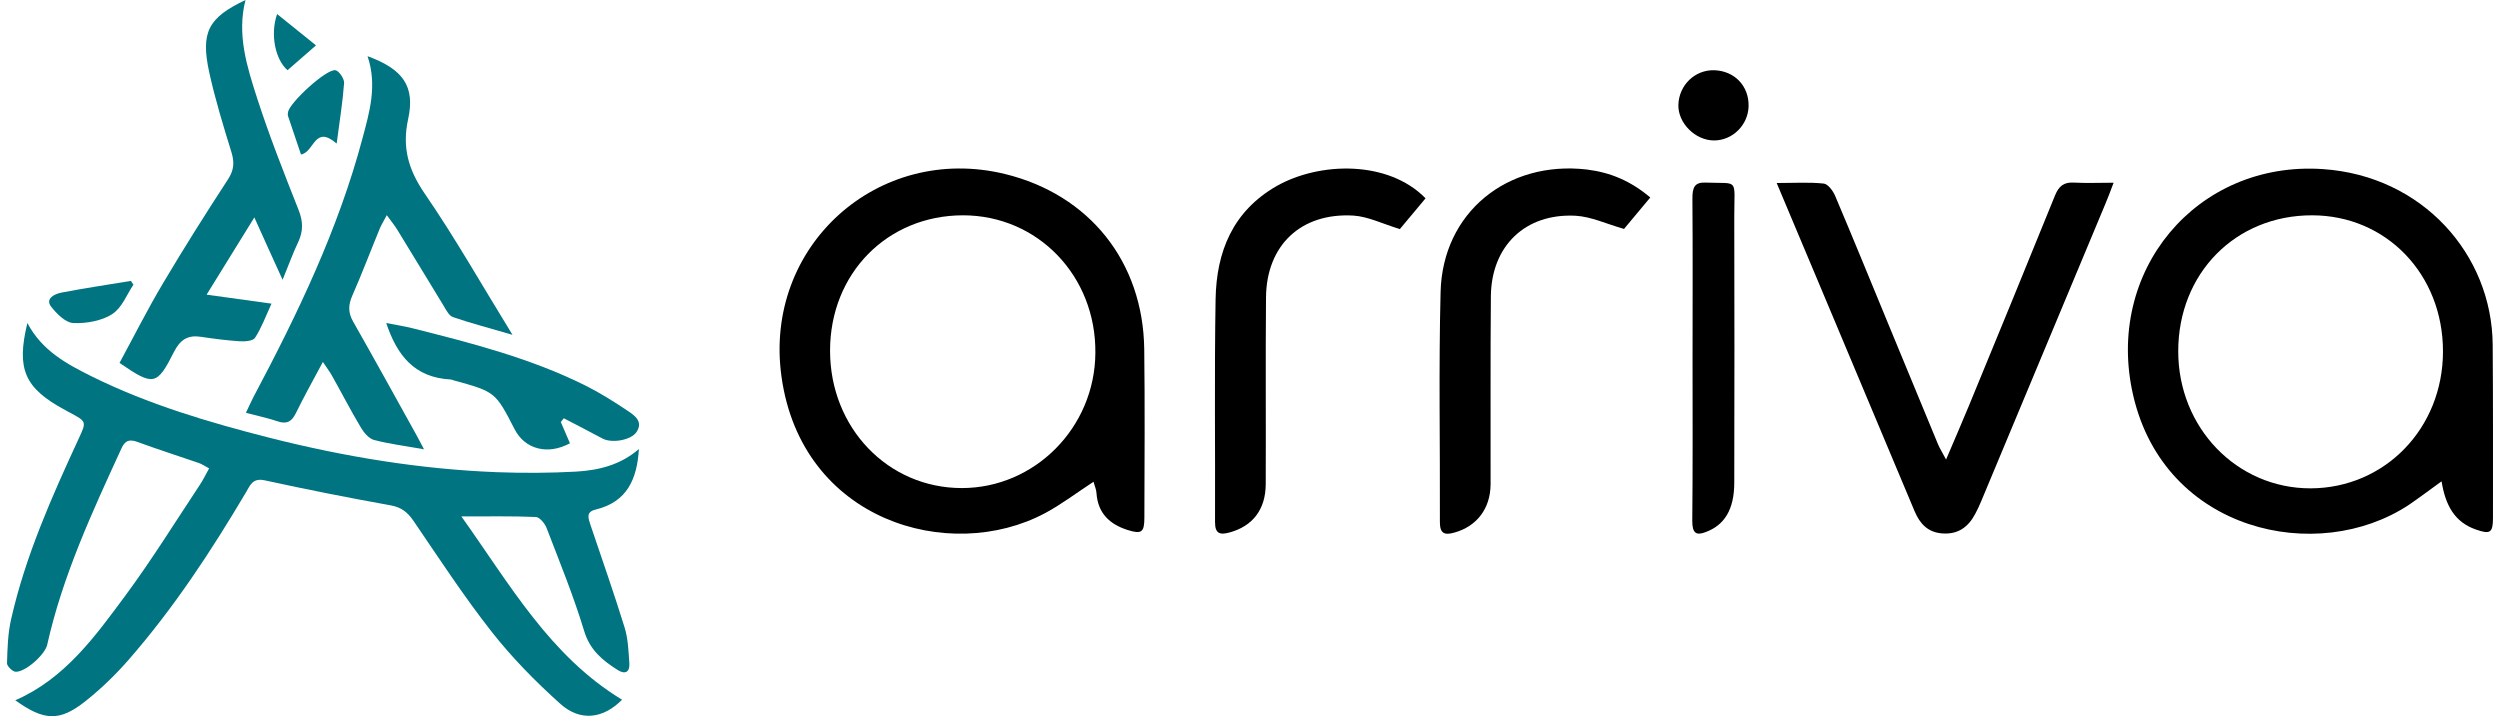 <?xml version="1.0" encoding="utf-8"?>
<!-- Generator: Adobe Illustrator 26.0.3, SVG Export Plug-In . SVG Version: 6.00 Build 0)  -->
<svg version="1.1" id="Layer_1" xmlns="http://www.w3.org/2000/svg" xmlns:xlink="http://www.w3.org/1999/xlink" x="0px" y="0px"
	 viewBox="0 0 178 51" style="enable-background:new 0 0 178 51;" xml:space="preserve">
<style type="text/css">
	.st0{fill:#007480;}
</style>
<g id="UI-DESIGN">
	<g id="_x33_.0-WORK" transform="translate(-556, -4547)">
		<g id="Arriva" transform="translate(556.5, 4547)">
			<path id="Path" class="st0" d="M1.45,23c1.05,1.99,2.82,2.92,4.58,3.8c4.04,2,8.34,3.27,12.7,4.38
				c5.31,1.34,10.68,2.23,16.16,2.44c1.87,0.07,3.75,0.06,5.61-0.04c1.61-0.09,3.18-0.47,4.49-1.61c-0.13,2.13-0.83,3.77-3.08,4.31
				c-0.71,0.17-0.52,0.62-0.37,1.09c0.82,2.43,1.67,4.85,2.43,7.3c0.25,0.81,0.28,1.7,0.34,2.56c0.04,0.6-0.28,0.82-0.82,0.48
				c-1.08-0.68-1.99-1.42-2.4-2.79c-0.75-2.48-1.74-4.9-2.67-7.32c-0.12-0.32-0.49-0.77-0.76-0.79c-1.66-0.07-3.33-0.04-5.31-0.04
				c3.46,4.85,6.3,9.93,11.44,13.05c-1.31,1.33-2.95,1.6-4.41,0.28c-1.76-1.58-3.44-3.29-4.89-5.14c-1.98-2.52-3.73-5.21-5.54-7.86
				c-0.42-0.62-0.86-0.98-1.64-1.12c-3-0.54-5.99-1.13-8.96-1.78c-0.87-0.19-1.04,0.36-1.34,0.86c-2.47,4.17-5.13,8.22-8.32,11.88
				c-0.94,1.08-1.98,2.09-3.1,2.98c-1.85,1.47-2.95,1.41-5-0.06c3.55-1.55,5.7-4.57,7.87-7.5c1.86-2.52,3.52-5.2,5.25-7.81
				c0.24-0.35,0.42-0.74,0.68-1.2c-0.3-0.16-0.51-0.31-0.75-0.39c-1.46-0.5-2.92-0.97-4.37-1.5c-0.55-0.2-0.86-0.1-1.11,0.44
				c-2.09,4.55-4.2,9.09-5.3,14.01c-0.15,0.69-1.54,1.94-2.24,1.92c-0.22,0-0.63-0.4-0.62-0.61c0.03-1.06,0.06-2.14,0.3-3.17
				c1.02-4.48,2.88-8.66,4.8-12.81c0.57-1.23,0.57-1.22-0.62-1.86c-0.12-0.06-0.24-0.12-0.35-0.19C1.25,27.64,0.65,26.29,1.45,23z"
				/>
			<path id="Shape" d="M173.34,34.27c-0.9,0.65-1.6,1.18-2.32,1.67c-6.52,4.32-17.38,1.92-19.63-7.76
				c-2.07-8.86,4.5-16.75,13.5-16.14c7.1,0.48,12.05,6.09,12.09,12.53c0.03,4.1,0.02,8.2,0.02,12.3c0,1.07-0.2,1.19-1.22,0.83
				C174.25,37.17,173.61,35.95,173.34,34.27z M173.44,25.02c0-5.49-4.03-9.68-9.31-9.69c-5.46-0.01-9.54,4.13-9.54,9.68
				c0,5.45,4.18,9.77,9.43,9.76C169.31,34.75,173.44,30.49,173.44,25.02z"/>
			<path id="Shape_00000021820838649741663200000016784869092472601756_" d="M77.36,34.3c-1.21,0.79-2.28,1.61-3.46,2.24
				c-6.8,3.62-17.34,0.55-18.76-9.74c-1.29-9.28,6.88-16.61,15.92-14.41c6,1.47,9.83,6.24,9.91,12.47c0.05,4,0.02,8,0.01,11.99
				c0,1.06-0.2,1.2-1.21,0.88c-1.27-0.41-2.1-1.19-2.2-2.62C77.56,34.86,77.44,34.61,77.36,34.3z M68.06,15.33
				c-5.4,0.01-9.46,4.15-9.46,9.64s4.12,9.78,9.38,9.78c5.2,0,9.47-4.31,9.51-9.61C77.55,19.65,73.39,15.33,68.06,15.33z"/>
			<path id="Path_00000084487844105628705980000016821140588575345056_" d="M126,13.03c1.26,0,2.32-0.07,3.35,0.04
				c0.3,0.03,0.66,0.52,0.81,0.87c1.34,3.16,2.63,6.33,3.94,9.5c1.13,2.73,2.26,5.47,3.39,8.2c0.12,0.29,0.3,0.56,0.57,1.08
				c0.6-1.41,1.12-2.6,1.61-3.79c2.06-5,4.12-10.01,6.15-15.02c0.27-0.66,0.63-0.95,1.34-0.91c0.88,0.05,1.76,0.01,2.83,0.01
				c-0.25,0.66-0.42,1.12-0.61,1.56c-2.94,7.04-5.88,14.08-8.82,21.12c-0.13,0.31-0.27,0.62-0.43,0.91
				c-0.5,0.94-1.23,1.46-2.33,1.38c-1.03-0.07-1.6-0.68-1.98-1.58c-2.29-5.46-4.58-10.91-6.87-16.36
				C128.01,17.79,127.05,15.53,126,13.03z"/>
			<path id="Path_00000117641697756774642850000014174392523455701148_" class="st0" d="M25.67,4c2.53,0.93,3.4,2.14,2.89,4.48
				c-0.44,2.01,0.01,3.59,1.17,5.29c2.18,3.17,4.08,6.53,6.26,10.07c-1.63-0.48-2.95-0.82-4.23-1.26c-0.28-0.09-0.48-0.48-0.65-0.77
				C30,20,28.91,18.18,27.8,16.38c-0.19-0.32-0.43-0.6-0.76-1.06c-0.22,0.42-0.38,0.67-0.49,0.93c-0.66,1.6-1.27,3.22-1.97,4.81
				c-0.29,0.66-0.3,1.21,0.07,1.85c1.53,2.69,3.02,5.4,4.52,8.1c0.15,0.27,0.28,0.54,0.52,0.98c-1.31-0.23-2.45-0.38-3.55-0.66
				c-0.37-0.1-0.73-0.52-0.94-0.88c-0.73-1.22-1.38-2.49-2.08-3.73c-0.16-0.28-0.36-0.54-0.63-0.95c-0.71,1.33-1.35,2.47-1.92,3.64
				c-0.3,0.61-0.66,0.82-1.33,0.58c-0.69-0.23-1.41-0.38-2.23-0.6c0.21-0.44,0.36-0.78,0.53-1.11c3.15-5.93,6.05-11.96,7.78-18.47
				C25.81,7.97,26.37,6.08,25.67,4z"/>
			<path id="Path_00000034787851502361755000000012628316812035815840_" d="M117,14.06c-0.72,0.86-1.37,1.64-1.87,2.24
				c-1.26-0.36-2.35-0.88-3.46-0.94c-3.57-0.18-5.98,2.15-6.02,5.72c-0.04,4.47-0.01,8.93-0.02,13.4c-0.01,1.74-0.99,3-2.58,3.44
				c-0.7,0.2-1.03,0.07-1.03-0.74c0.02-5.46-0.09-10.93,0.05-16.39c0.14-5.66,4.75-9.38,10.42-8.72
				C114.18,12.28,115.61,12.89,117,14.06z"/>
			<path id="Path_00000000221314497910153770000013492489716678495631_" d="M101,14.12c-0.68,0.81-1.33,1.59-1.83,2.19
				c-1.22-0.37-2.25-0.89-3.3-0.96c-3.74-0.22-6.2,2.11-6.23,5.83c-0.04,4.43,0,8.87-0.02,13.3c-0.01,1.8-0.93,2.98-2.57,3.43
				c-0.69,0.19-1.04,0.09-1.04-0.73c0.02-5.29-0.05-10.59,0.04-15.88c0.06-3.37,1.21-6.25,4.34-8.05
				C93.46,11.51,98.34,11.4,101,14.12z"/>
			<path id="Path_00000133489522452881279160000013596821994067064731_" class="st0" d="M19.62,19.92c-0.71-1.56-1.3-2.85-2.01-4.44
				c-1.19,1.93-2.23,3.61-3.4,5.5c1.65,0.23,3.02,0.42,4.62,0.64c-0.43,0.94-0.72,1.74-1.17,2.43c-0.15,0.23-0.71,0.27-1.07,0.25
				c-0.93-0.06-1.87-0.18-2.79-0.32s-1.47,0.2-1.91,1.07c-1.22,2.42-1.46,2.45-3.88,0.79c1.02-1.88,1.99-3.81,3.09-5.66
				c1.49-2.51,3.05-4.98,4.64-7.42c0.42-0.65,0.46-1.19,0.24-1.92c-0.58-1.88-1.16-3.76-1.58-5.68c-0.63-2.88-0.07-3.9,2.58-5.16
				c-0.63,2.46,0.11,4.76,0.83,7c0.87,2.69,1.91,5.32,2.95,7.95c0.32,0.81,0.34,1.49-0.02,2.27C20.37,17.99,20.08,18.8,19.62,19.92z
				"/>
			<path id="Path_00000049916064769147062090000008501466149625493685_" d="M120.01,25.54c0-3.78,0.02-7.57-0.01-11.35
				c-0.01-0.85,0.15-1.22,0.94-1.19c2.4,0.1,2.04-0.38,2.04,2.41c0.02,6.32,0.01,12.63,0,18.95c0,1.91-0.69,3.03-2.05,3.53
				c-0.66,0.25-0.94,0.08-0.94-0.8C120.03,33.24,120.01,29.39,120.01,25.54z"/>
			<path id="Path_00000090288885921664874610000006659911895428308887_" class="st0" d="M39.43,30.05c0.22,0.51,0.43,1.01,0.65,1.51
				c-1.58,0.86-3.21,0.43-3.94-1c-1.37-2.66-1.37-2.66-4.34-3.48c-0.07-0.02-0.13-0.05-0.2-0.06c-2.61-0.13-3.84-1.74-4.6-4.02
				c0.65,0.13,1.27,0.22,1.86,0.37c4.22,1.06,8.43,2.14,12.32,4.08c1.04,0.52,2.02,1.14,2.98,1.78c0.51,0.34,1.16,0.77,0.66,1.53
				c-0.39,0.59-1.78,0.82-2.43,0.46c-0.91-0.49-1.83-0.96-2.75-1.44C39.57,29.87,39.5,29.96,39.43,30.05z"/>
			<path id="Path_00000132079628935738832040000004688990390038460598_" d="M124,7.56c-0.03,1.34-1.14,2.44-2.46,2.44
				c-1.33,0-2.57-1.23-2.54-2.53c0.04-1.41,1.18-2.51,2.56-2.47C123,5.05,124.03,6.12,124,7.56z"/>
			<path id="Path_00000029754279269094989330000017760044011502411703_" class="st0" d="M23.47,10.22c-1.6-1.37-1.57,0.61-2.54,0.78
				c-0.29-0.87-0.61-1.8-0.92-2.73c-0.03-0.09-0.02-0.2,0-0.3C20.14,7.29,22.73,4.9,23.38,5c0.26,0.04,0.64,0.61,0.62,0.91
				C23.9,7.28,23.68,8.63,23.47,10.22z"/>
			<path id="Path_00000163774455159057162090000013523306119182551447_" class="st0" d="M9,20.27c-0.49,0.72-0.79,1.62-1.52,2.1
				c-0.7,0.46-1.85,0.68-2.77,0.63c-0.56-0.03-1.2-0.69-1.58-1.18c-0.4-0.53,0.19-0.88,0.76-0.99c1.63-0.31,3.29-0.56,4.93-0.83
				C8.88,20.09,8.94,20.18,9,20.27z"/>
			<path id="Path_00000054261234554489827440000008114034713274706598_" class="st0" d="M22,3.23c-0.81,0.7-1.42,1.24-2.03,1.77
				c-0.86-0.75-1.25-2.53-0.74-4C20.16,1.75,21.02,2.44,22,3.23z"/>
		</g>
	</g>
</g>
</svg>
